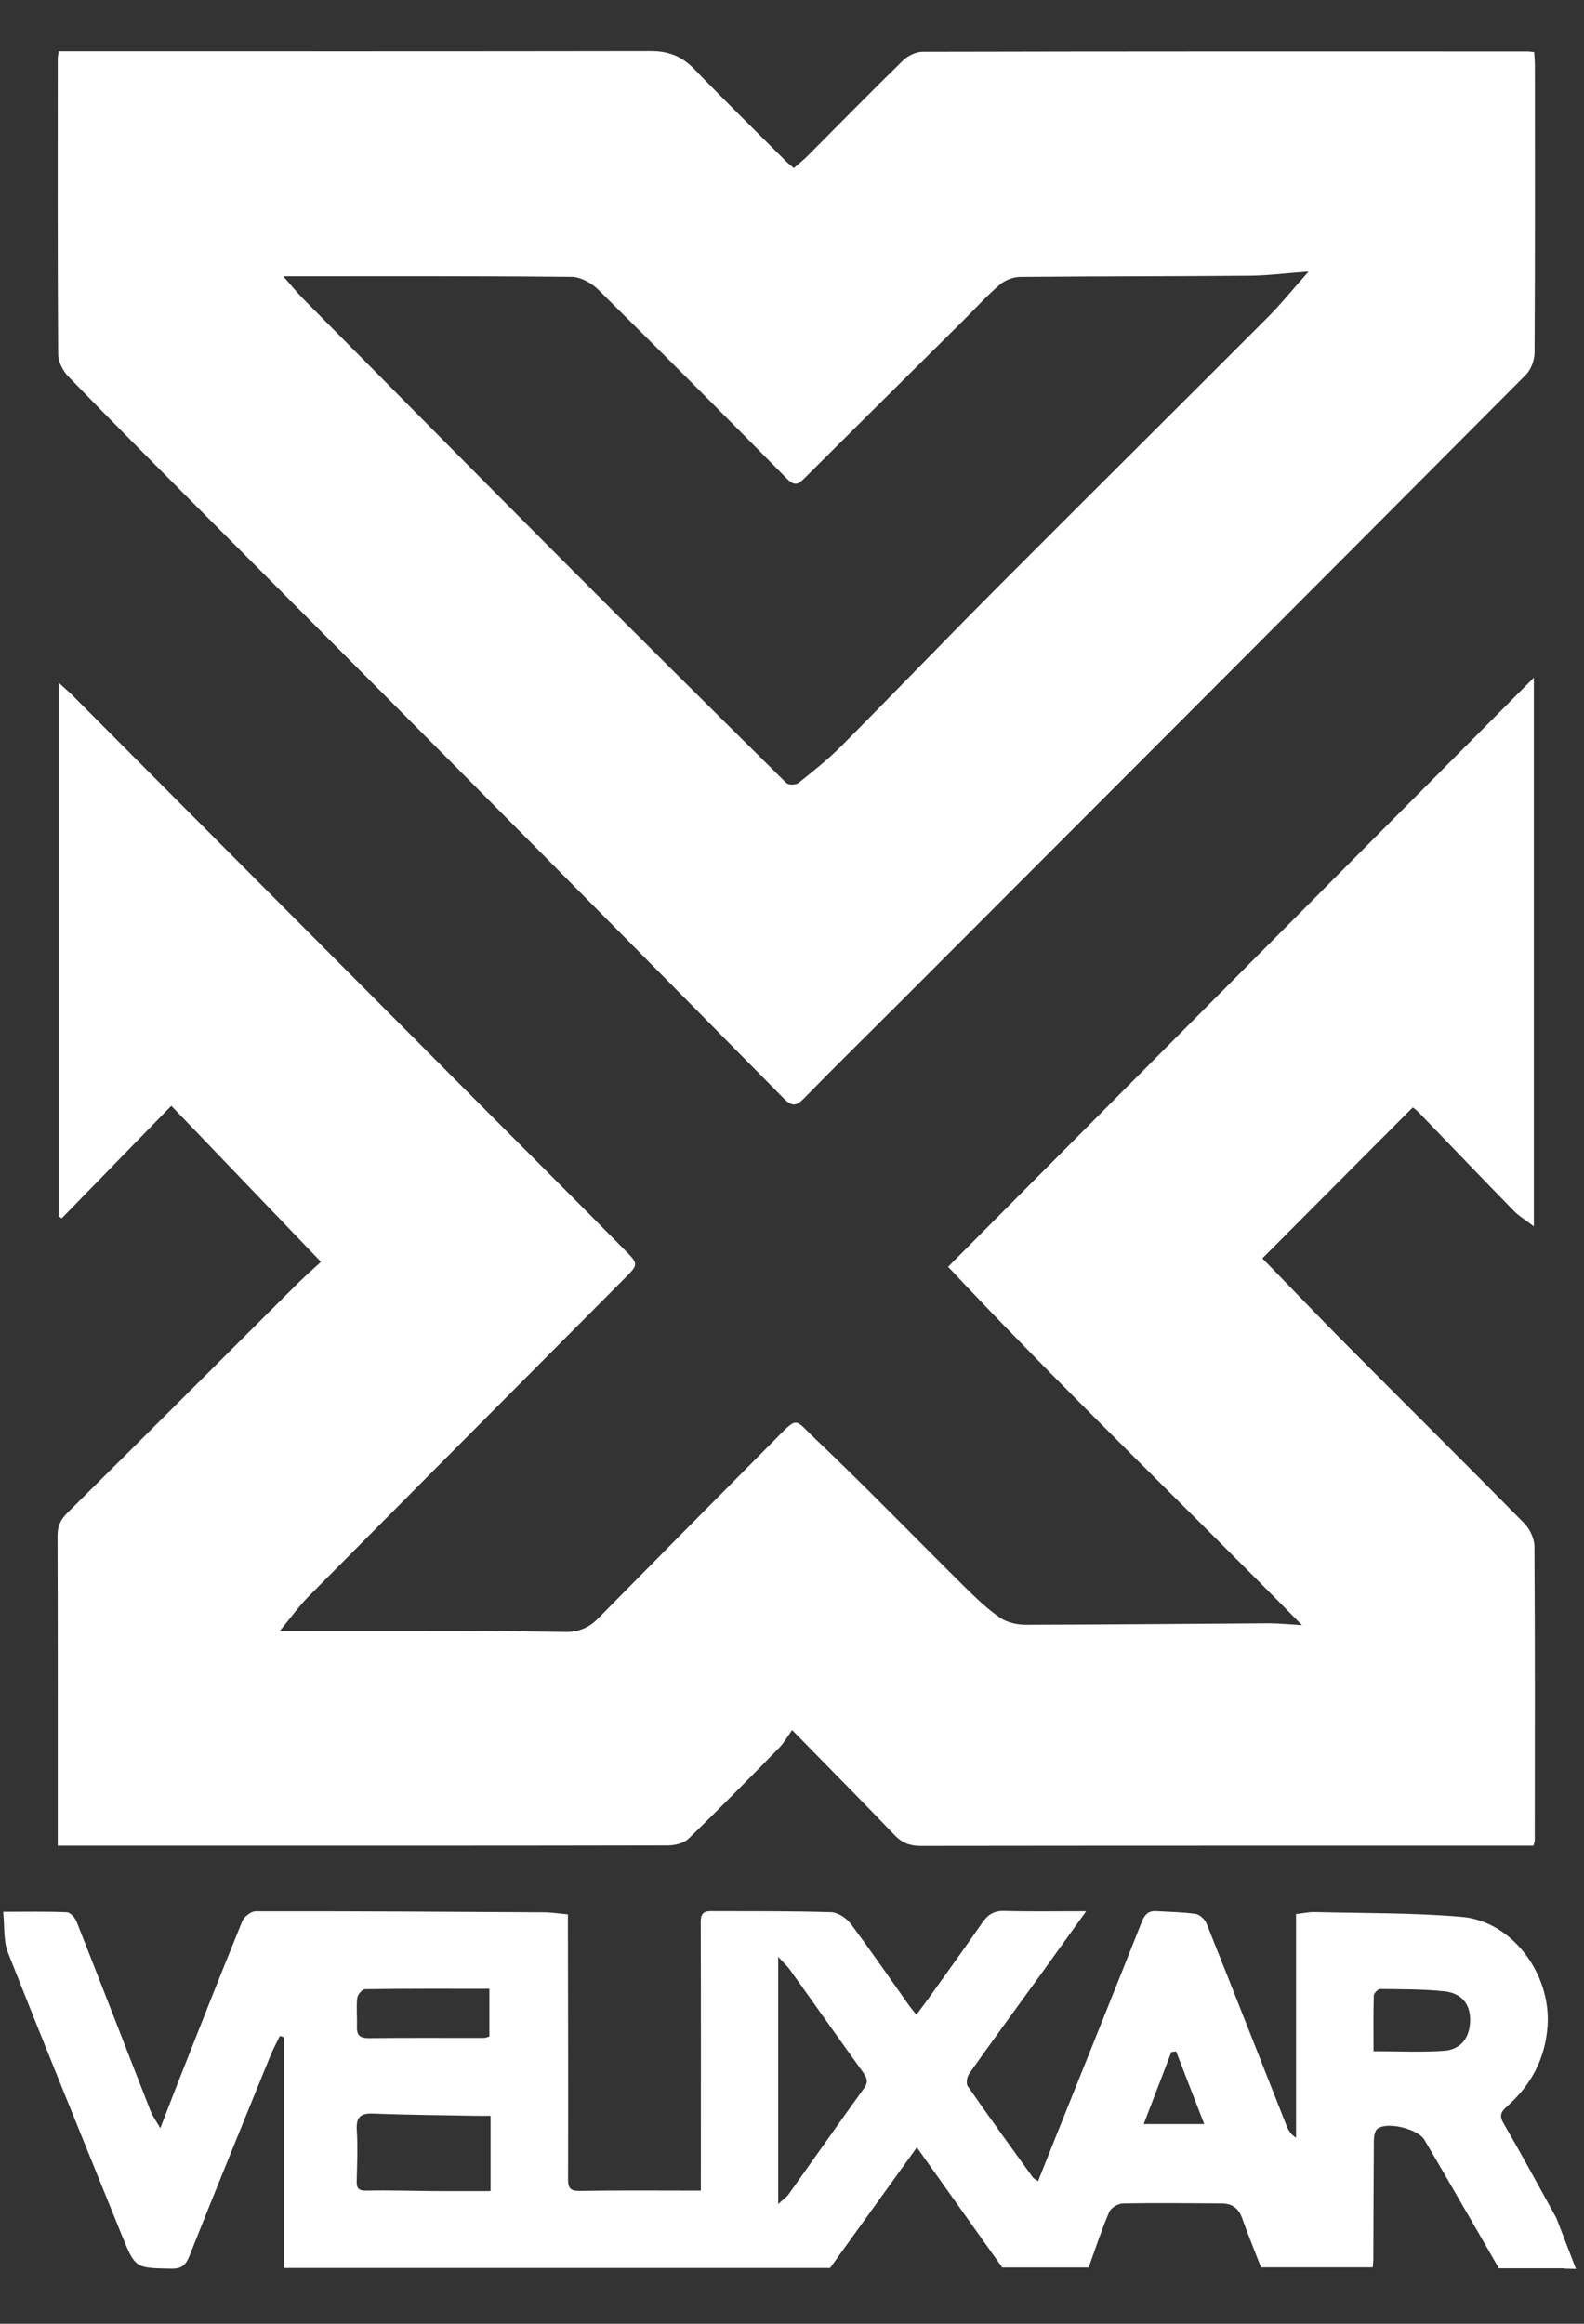 <?xml version="1.0" encoding="UTF-8"?> <svg xmlns="http://www.w3.org/2000/svg" id="_Слой_1" data-name="Слой 1" viewBox="0 0 240 352"><rect x="0" y="0" width="240" height="352" fill="#333333" stroke="none"/> <defs> <style> .cls-1 { fill: #fff; } </style> </defs> <path class="cls-1" d="M237,343.59h-9.9c-1.36-2.36-2.66-4.63-3.97-6.89-2.43-4.19-4.84-8.38-7.3-12.55-.99-1.68-5.66-2.83-7.13-1.69-.41,.32-.54,1.2-.54,1.83-.05,5.93-.05,11.86-.08,17.79,0,.41-.05,.81-.09,1.36h-16.93c-.95-2.45-1.97-4.94-2.87-7.47-.54-1.51-1.56-2.19-3.07-2.2-4.99-.03-9.98-.09-14.97,0-.72,.01-1.81,.65-2.08,1.28-1.14,2.64-2.02,5.38-3.12,8.41h-13.1c-4.29-6.04-8.49-11.95-12.93-18.18-4.43,6.15-8.72,12.1-13.15,18.26H43.01v-34.95l-.61-.19c-.5,1.04-1.06,2.07-1.49,3.14-4.09,10.04-8.19,20.07-12.19,30.14-.56,1.41-1.17,1.99-2.77,1.96-5.43-.1-5.45-.02-7.47-4.99-5.79-14.29-11.62-28.57-17.29-42.92-.69-1.75-.47-3.86-.71-6.13,3.44,0,6.55-.07,9.65,.07,.53,.02,1.25,.84,1.49,1.45,3.76,9.53,7.46,19.1,11.19,28.64,.3,.77,.81,1.46,1.48,2.61,1-2.58,1.78-4.64,2.59-6.7,3.25-8.23,6.48-16.46,9.83-24.65,.28-.69,1.34-1.5,2.04-1.5,14.56-.02,29.11,.07,43.67,.16,1.09,0,2.17,.18,3.63,.31,0,.77,0,1.55,0,2.33,.02,12.58,.06,25.17,.02,37.75,0,1.47,.39,1.82,1.86,1.8,6-.1,11.99-.04,18.26-.04,0-.82,0-1.47,0-2.12,0-12.86,.03-25.72-.02-38.58,0-1.2,.42-1.63,1.5-1.63,6.08,.02,12.17-.03,18.25,.16,1.02,.03,2.32,.88,2.97,1.74,3.03,4.03,5.88,8.2,8.8,12.32,.31,.43,.66,.84,1.16,1.47,.71-.96,1.31-1.75,1.89-2.55,2.7-3.78,5.42-7.54,8.06-11.35,.85-1.23,1.78-1.87,3.36-1.82,3.94,.11,7.88,.04,12.41,.04-2.59,3.59-4.75,6.62-6.93,9.64-3.6,4.98-7.24,9.93-10.79,14.95-.33,.47-.51,1.49-.23,1.9,3.23,4.65,6.55,9.23,9.86,13.81,.14,.2,.41,.31,.8,.6,.87-2.19,1.69-4.25,2.51-6.3,4.41-11,8.85-21.99,13.21-33,.45-1.14,1.03-1.69,2.24-1.61,1.97,.13,3.96,.13,5.9,.42,.62,.09,1.41,.8,1.66,1.42,4.09,10.22,8.11,20.47,12.15,30.7,.26,.66,.65,1.27,1.42,1.78v-33.88c1.02-.11,1.93-.32,2.84-.3,7.44,.19,14.9,.09,22.3,.73,7.64,.66,13.52,8.69,12.97,16.51-.35,5.02-2.53,9-6.2,12.25-.91,.81-1.13,1.38-.44,2.56,2.74,4.7,5.32,9.5,7.96,14.26l2.98,7.73-1.77-.05Zm-119.1-9.72c.77-.71,1.26-1.03,1.58-1.47,3.8-5.34,7.56-10.71,11.39-16.02,.64-.89,.6-1.48,0-2.33-3.75-5.2-7.44-10.45-11.17-15.66-.44-.61-1.01-1.12-1.79-1.98v37.47Zm-43.58-13.37c-.85,0-1.53,.01-2.2,0-5.18-.1-10.36-.13-15.54-.34-1.99-.08-2.65,.55-2.52,2.55,.16,2.51,.05,5.05-.01,7.57-.03,1.07,.14,1.58,1.45,1.55,3.54-.08,7.09,.05,10.64,.07,2.74,.02,5.48,0,8.19,0v-11.4Zm-.17-19.24c-6.44,0-12.64-.03-18.84,.06-.42,0-1.13,.83-1.18,1.33-.16,1.42,0,2.86-.05,4.3-.04,1.28,.4,1.79,1.78,1.78,5.8-.07,11.61-.02,17.41-.03,.31,0,.62-.15,.88-.22v-7.22Zm133.96,9.45c3.77,0,7.24,.18,10.67-.06,2.59-.18,3.93-2.02,3.97-4.59,.04-2.41-1.23-4.12-3.86-4.41-3.23-.35-6.51-.32-9.77-.36-.33,0-.96,.63-.97,.98-.08,2.76-.04,5.53-.04,8.44Zm-34.82,11.04h9.17c-1.49-3.83-2.87-7.42-4.26-11-.24,.02-.48,.05-.72,.07-1.37,3.57-2.74,7.14-4.19,10.93Z"></path> <path class="cls-1" d="M232.35,279.58h-2.17c-30.22,0-60.44-.01-90.67,.03-1.62,0-2.81-.43-3.95-1.62-4.96-5.18-10.01-10.27-15.54-15.92-.78,1.08-1.27,1.99-1.97,2.69-4.55,4.64-9.09,9.28-13.76,13.79-.71,.68-2.05,.98-3.1,.99-24.07,.05-48.14,.04-72.2,.04H8.75c0-.9,0-1.57,0-2.24,0-14.91,.02-29.83-.03-44.74,0-1.5,.5-2.47,1.56-3.51,11.51-11.39,22.95-22.86,34.43-34.29,1.4-1.39,2.88-2.7,3.92-3.66-7.49-7.81-14.93-15.58-22.67-23.64-5.62,5.76-11.11,11.41-16.61,17.05-.15-.1-.29-.2-.44-.29V103.43c.92,.85,1.58,1.41,2.18,2.01,19.74,19.8,39.47,39.6,59.2,59.41,8.15,8.18,16.32,16.33,24.43,24.55,2.07,2.09,1.98,2.17-.07,4.24-15.95,16.03-31.91,32.06-47.83,48.12-1.5,1.51-2.75,3.26-4.41,5.26,9.44,0,18.23-.02,27.03,0,5.4,.02,10.8,.09,16.2,.18,1.96,.03,3.57-.61,4.95-2.01,8.82-8.95,17.66-17.89,26.52-26.81,3.94-3.97,3.09-3.58,6.47-.38,7.73,7.34,15.14,15.02,22.72,22.51,1.65,1.63,3.35,3.25,5.25,4.55,1.04,.71,2.53,1.05,3.82,1.05,12.3-.02,24.6-.15,36.9-.22,1.55,0,3.1,.17,5,.28-17.9-18.24-36.14-35.64-53.62-54.28,29.81-29.98,59.19-59.51,88.75-89.24v83.11c-1.25-.95-2.24-1.53-3-2.31-4.87-4.99-9.69-10.02-14.53-15.04-.27-.28-.61-.51-.81-.67-7.7,7.72-15.32,15.38-22.79,22.87,4.57,4.69,8.81,9.13,13.14,13.49,8.82,8.87,17.71,17.68,26.49,26.59,.87,.88,1.59,2.36,1.59,3.56,.1,14.84,.06,29.69,.05,44.53,0,.19-.09,.38-.2,.79Z"></path> <path class="cls-1" d="M8.9,7.77h2.39c29.13,0,58.25,.02,87.38-.03,2.66,0,4.7,.83,6.54,2.74,4.56,4.72,9.25,9.32,13.89,13.96,.33,.33,.72,.62,1.18,1.02,.74-.65,1.48-1.24,2.14-1.9,4.78-4.79,9.51-9.63,14.35-14.35,.75-.73,1.99-1.36,3-1.36,30.56-.07,61.13-.06,91.69-.05,.27,0,.53,.05,.99,.1,.04,.67,.11,1.32,.11,1.98,0,14.5,.04,29.01-.05,43.51,0,1.15-.53,2.6-1.33,3.4-31.54,31.69-63.14,63.31-94.74,94.95-4.88,4.88-9.81,9.71-14.63,14.65-1.19,1.22-1.87,1.21-3.08-.02-16.74-16.99-33.52-33.95-50.33-50.88-13.05-13.15-26.14-26.24-39.21-39.37-6.31-6.34-12.63-12.68-18.86-19.11-.82-.85-1.52-2.25-1.52-3.4-.1-14.91-.06-29.83-.06-44.74,0-.26,.07-.53,.14-1.07ZM42.93,41.86c1,1.13,1.92,2.3,2.96,3.35,13.22,13.36,26.44,26.72,39.71,40.03,11.14,11.17,22.34,22.29,33.56,33.38,.32,.31,1.43,.29,1.82-.02,2.24-1.79,4.51-3.58,6.52-5.61,7.81-7.85,15.48-15.84,23.29-23.68,13.7-13.75,27.49-27.41,41.2-41.15,2.1-2.1,3.97-4.43,6.29-7.03-3.37,.25-6.12,.61-8.88,.64-11.61,.1-23.22,.07-34.83,.18-1.05,.01-2.29,.49-3.09,1.17-1.92,1.64-3.62,3.53-5.41,5.31-8.1,8.03-16.2,16.06-24.28,24.11-.98,.97-1.53,1.02-2.6-.07-9.45-9.59-18.96-19.13-28.54-28.59-1.02-1.01-2.68-1.93-4.05-1.94-14.48-.14-28.96-.09-43.67-.09Z"></path> </svg> 